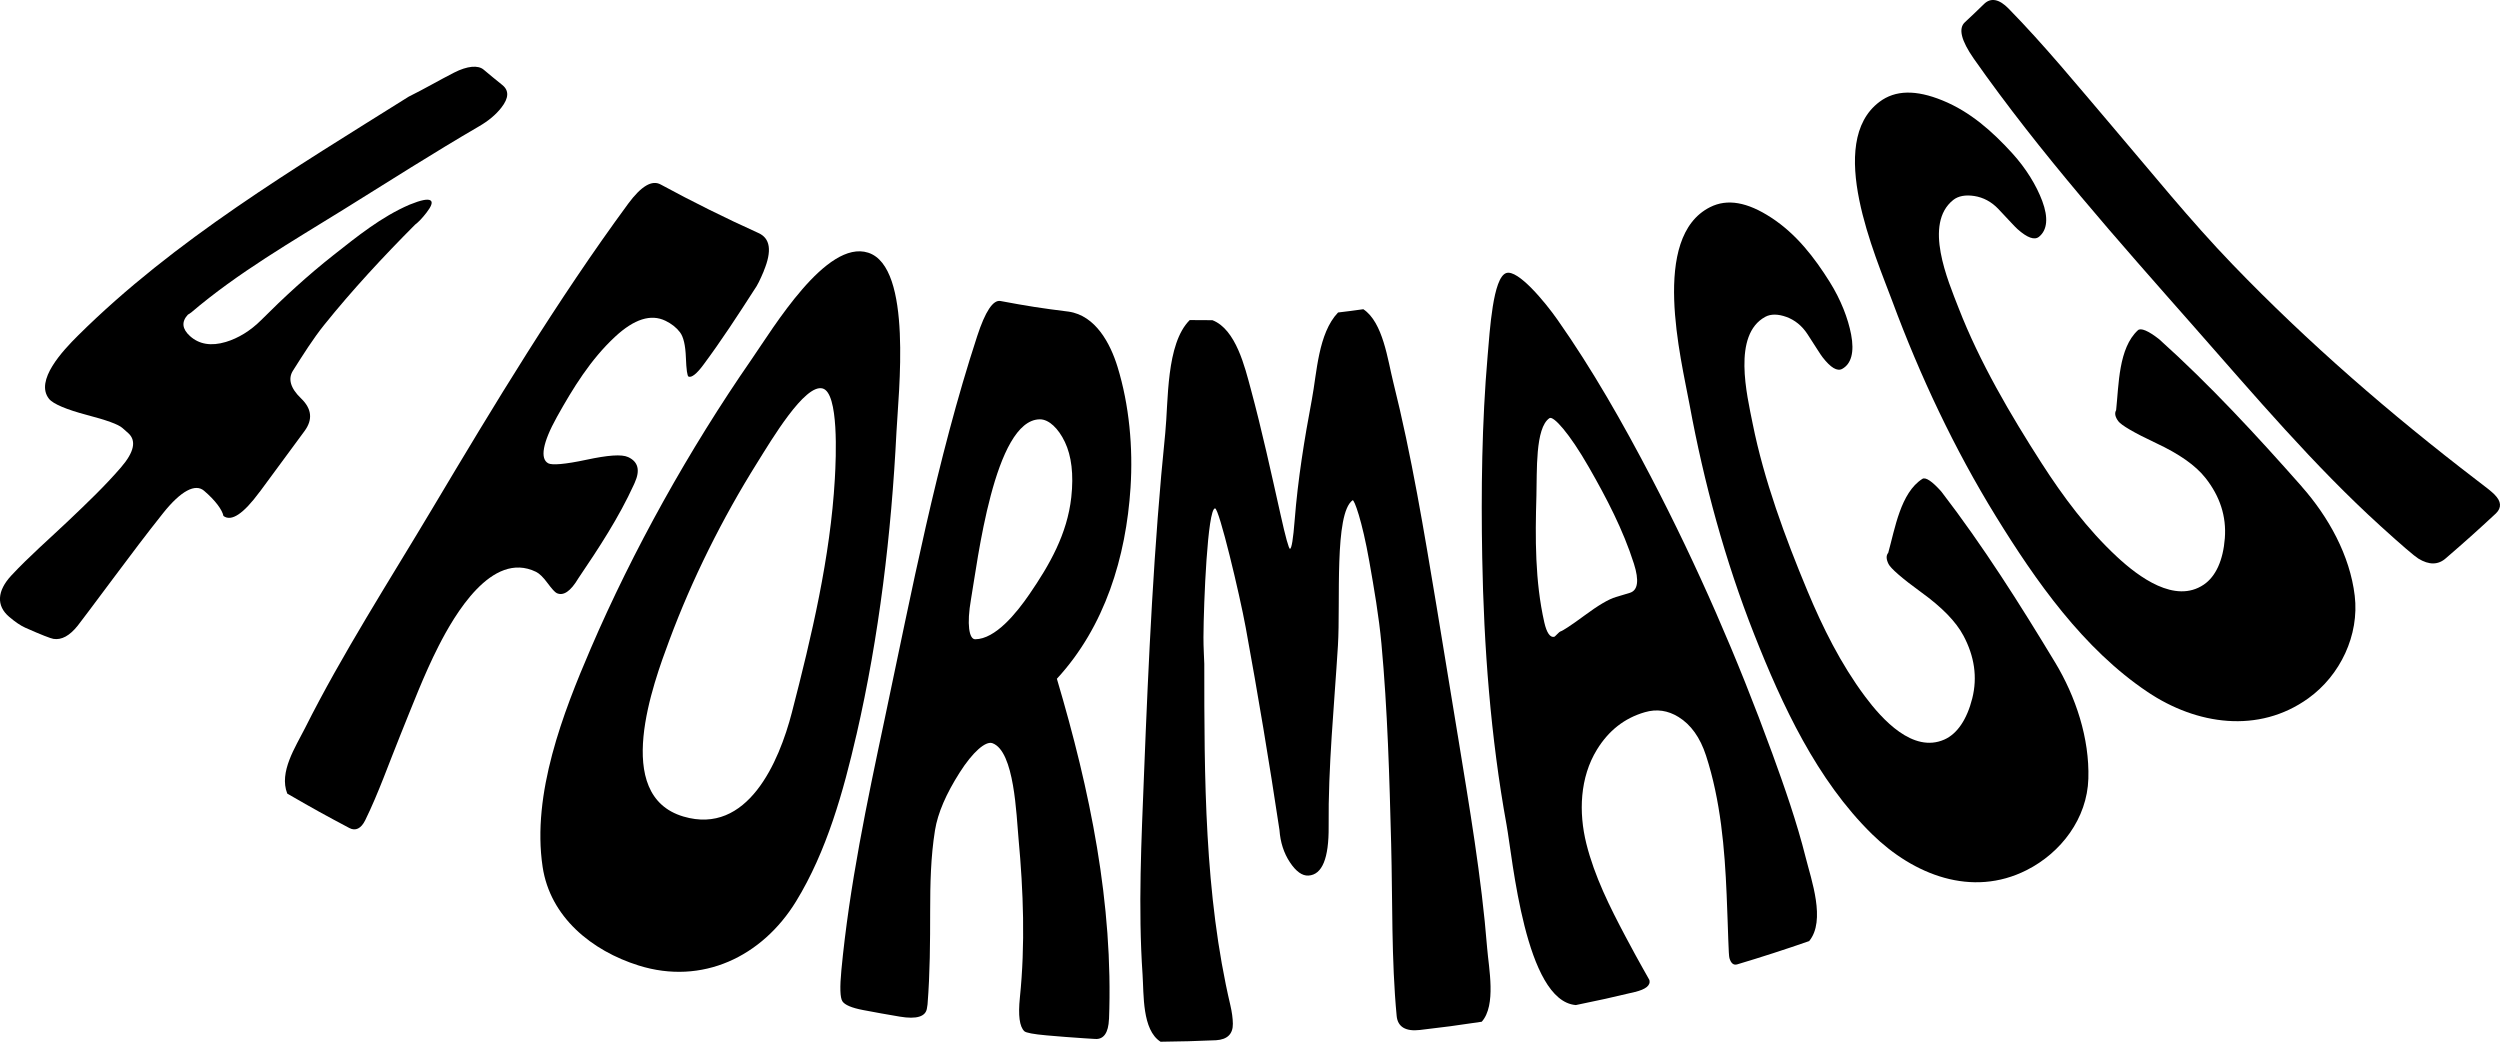 <svg xmlns="http://www.w3.org/2000/svg" id="Capa_2" viewBox="0 0 999.29 416.41"><g id="Capa_1-2"><g><path d="M103.78,196.62c-6.47,8.78-11.3,12-14.46,9.62-.49-2.41-3.12-6.12-7.76-10.08-3.49-2.98-9.24,0-16.37,8.95-6.66,8.36-13.1,16.93-19.5,25.5-8.56,11.47-13.43,17.97-14.61,19.46-3.23,4.05-6.46,5.83-9.73,5.3-1.09-.18-4.84-1.61-11.26-4.47-1.83-.82-3.99-2.27-6.44-4.36-5.17-4.4-4.86-10.33,.89-16.51,7.04-7.57,15.42-14.85,23.11-22.16,7.09-6.74,14.27-13.58,20.69-21.02,5.34-6.18,6.28-10.77,2.86-13.78-.9-.79-1.35-1.19-2.24-1.98-1.71-1.52-6.45-3.18-14.28-5.24-7.84-2.07-13.43-4.34-15.09-6.44-5.76-7.28,5.52-19.26,11.61-25.3,38.54-38.24,86.36-66.73,132.16-95.47,6.06-2.98,12.23-6.6,18.14-9.61,5.35-2.73,9.62-3.04,11.8-1.21,2.98,2.5,4.47,3.73,7.49,6.16,2.74,2.2,2.62,5.21-.4,9.06-2.18,2.79-5.15,5.29-8.95,7.48-18.24,10.62-36.04,22-53.97,33.14-20.72,12.86-42.38,25.33-61.01,41.22-.56,.37-.84,.56-1.39,.93-2.58,2.8-2.3,5.66,.87,8.52,3.66,3.31,8.49,4.11,14.34,2.35,4.92-1.48,9.83-4.43,14.16-8.78,8.9-8.93,18.66-17.9,28.74-25.84,9.56-7.53,19.23-15.39,30.54-20.26,4.61-1.87,7.41-2.44,8.44-1.63,.86,.67,.29,2.3-1.72,4.88-1.67,2.16-3.18,3.74-4.54,4.76-12.79,12.85-25.08,26.09-36.34,40.09-4.4,5.47-8.49,12-12.47,18.28-1.98,3.13-1.11,6.87,3.21,11.02,4.32,4.14,4.82,8.48,1.43,13.09-5.98,8.12-11.97,16.24-17.95,24.36Z"></path><path d="M305.33,108.28c-1.47,3.53-2.69,5.97-3.69,7.32-6.6,10.27-13.34,20.63-20.58,30.35-2.66,3.57-4.67,5.1-5.85,4.58-.49-.22-.87-2.77-1.05-7.64-.18-4.86-.95-8.23-2.38-10.1-1.43-1.87-3.35-3.39-5.79-4.57-5.81-2.82-12.49-.7-20.1,6.35-9.83,9.11-16.88,20.6-23.28,32.09-5.75,10.33-6.83,16.77-3.44,18.55,1.48,.78,6.62,.41,15.21-1.43,8.58-1.83,14.08-2.28,16.7-1.07,3.99,1.84,4.88,5.22,2.65,10.19-.13,.3-.2,.45-.33,.75-6.08,13.31-14.05,25.43-22.23,37.52-3.08,5.19-5.97,7.16-8.64,5.91-.7-.33-1.93-1.66-3.65-3.99-1.72-2.34-3.26-3.85-4.64-4.52-17.73-8.62-32.7,17.46-38.93,29.67-5.8,11.38-10.46,23.71-15.3,35.63-4.59,11.32-8.75,23.25-14.02,33.98-1.64,3.35-3.88,4.44-6.34,3.13-9.68-5.13-14.49-7.78-24.02-13.3-.32-.19-.48-.28-.81-.47-3.39-8.62,3.32-18.64,7.07-26.11,14.9-29.72,33.8-59.08,51.15-88.19,24.57-41.23,49.6-82.76,78.09-121.53,5.21-7.03,9.5-9.56,12.98-7.62,12.8,6.94,25.71,13.35,38.98,19.35,4.81,2.1,5.56,7.12,2.21,15.17Z"></path><path d="M342.32,293.75c-5.21,22.61-11.84,46.52-24.14,66.57-13.57,22.11-37.52,33.57-62.91,25.6-18.75-5.88-35.37-19.34-38.38-39.46-4.37-29.22,8.2-61.55,19.22-87.19,16.86-39.22,39.27-79.46,64.23-115.52,8.84-12.77,29.98-48.13,46.69-42.75,17.87,5.75,12.07,56.22,11.3,71.71-2.02,40.56-6.93,81.64-16,121.05Zm-25.78-9.01c7.88-30.48,15.37-62.07,17.16-93.31,.5-8.8,1.62-34.42-4.9-36.16-7.15-1.91-20.54,20.76-26.06,29.57-14.06,22.45-26.1,46.65-35.22,71.15-6.38,17.15-23,61.91,5.65,70.39,25.64,7.58,38.23-21.76,43.37-41.64Z"></path><path d="M443.27,407.41c-.21,5.37-2.1,8.08-5.42,7.88-.3-.02-1.02-.06-2.15-.13-1.13-.07-1.92-.12-2.38-.15-5.97-.4-8.96-.63-14.92-1.15-5.28-.46-8.26-1.04-8.95-1.66-1.94-1.85-2.52-6.33-1.79-13.43,2.18-21.12,1.4-42.66-.53-63.44-.88-9.43-1.61-35.1-10.45-38.27-2.69-.96-7.84,3.46-13.13,11.8-5.29,8.34-8.69,16.01-9.82,23.02-1.71,10.57-1.92,21.54-1.93,32.24-.01,12.4-.06,24.93-1.05,37.36-.1,.65-.15,.97-.25,1.62-.51,3.26-4.13,4.39-10.85,3.26-5.87-.99-8.8-1.52-14.66-2.63-4.58-.87-7.34-2.06-8.27-3.5-.93-1.44-1.06-5.6-.41-12.43,3.2-33.68,10.26-67.22,17.28-100.28,10.83-51.02,20.78-103.53,37-153.14,3.24-9.91,6.35-14.62,9.33-14.06,10.84,2.03,16.3,2.88,27.23,4.24,10.79,1.57,16.68,12.76,19.55,22.09,4.71,15.35,6.22,32.3,5.19,48.29-1.79,27.66-10.2,55.52-29.44,76.37,13.28,44.73,22.6,90.01,20.84,136.08Zm-15.06-208.64c1.01-9.16,.07-16.57-2.55-22.08-2.61-5.51-6.45-9.1-10-9.08-18.26,.09-24.97,57.25-27.53,71.89-1.78,10.15-.74,16.03,1.66,16.02,8.09-.04,16.52-10.47,21.65-17.95,8.1-11.8,15.15-24.11,16.77-38.8Z"></path><path d="M582.71,294.02c4.57,28.17,9.48,56.5,11.73,84.98,.63,7.91,3.71,22.81-2.16,29.4-.18,.03-.27,.04-.45,.07-9.7,1.46-14.56,2.1-24.3,3.23-5.71,.66-8.84-1.27-9.26-5.59-2.14-22.54-1.61-45.92-2.2-68.7-.69-26.64-1.43-53.56-3.89-80.12-1.02-11.02-2.94-22.06-4.85-32.9-2.88-16.37-6.06-24.87-6.67-24.43-7.41,5.3-4.8,40.66-5.87,58.12-1.48,24.02-3.93,48.28-3.71,72.3,.11,12.67-2.57,19.27-8.07,19.6-2.48,.15-4.97-1.62-7.42-5.32-2.45-3.7-3.82-8.01-4.17-12.9-4.06-27.05-8.58-54.1-13.49-80.93-2.42-13.24-10.65-47.71-12.26-47.63-3,.15-4.56,37.63-4.63,51.52-.01,1.9,.05,4.09,.16,6.54,.11,2.45,.17,3.82,.17,4.09,.01,45.25,0,92.09,10.43,136.49,.63,2.72,.96,5.17,.99,7.35,.06,4.09-2.17,6.32-6.7,6.61-8.87,.37-13.31,.49-22.2,.6-7.42-4.73-6.66-18.96-7.19-26.81-1.82-26.76-.45-53.88,.6-80.58,1.78-45.23,3.86-90.78,8.47-135.92,1.29-12.68,.24-35.64,9.78-45.15,3.63,.06,5.44,.06,9.07,.05,9.43,3.64,13,18.89,15.33,27.48,4.46,16.5,8.14,33.43,11.9,50.2,2.03,9.17,3.32,13.73,3.77,13.7,.66-.04,1.29-3.93,1.89-11.59,1.26-16.08,3.87-32.24,6.86-48.09,2.02-10.69,2.5-26.41,10.47-34.78,4.05-.48,6.07-.74,10.1-1.31,7.9,5.24,9.76,20.37,11.93,29.02,7.39,29.55,12.34,59.75,17.35,89.77,2.83,17.21,5.65,34.43,8.48,51.64Z"></path><path d="M708.26,300.74c5.01,13.75,10,28.01,13.52,42.08,2.18,8.73,8.13,25.19,1.37,33.35-9.5,3.31-19.1,6.42-28.74,9.3-1.46,.44-2.5-.39-3.12-2.48-.39-1.3-.48-9.92-1.12-25.29-.77-18.54-2.42-37.79-8.25-55.7-2.35-7.24-6.06-12.36-10.97-15.4-4.27-2.64-8.74-3.3-13.48-1.92-8.24,2.39-14.51,7.42-19.13,14.93-6.86,11.14-7.37,25.12-4.25,37.62,3.27,13.11,9.42,25.35,15.62,37.06,5.99,11.32,9.52,17.18,9.59,17.44,.53,2.12-1.42,3.73-5.85,4.79-9.4,2.24-14.11,3.29-23.56,5.22-20.22-1.63-25.26-58.69-27.7-72.09-6.37-35-9.08-71.19-9.72-106.81-.48-26.63-.15-53.87,2.15-80.48,.89-10.33,2.14-31.46,7.46-33.22,4.65-1.54,15.45,11.5,20.47,18.66,13.89,19.76,26.2,41.43,37.44,62.97,18.48,35.4,34.64,72.6,48.27,109.99Zm-55.15-75.4c-4.33-13.61-10.96-26.27-17.98-38.53-7.86-13.74-14.23-20.71-15.78-19.67-5.77,3.85-4.94,21.53-5.22,31.03-.5,16.89-.58,34.12,3.15,50.6,.95,4.21,2.35,6.17,4,5.77,.12-.03,.5-.38,1.15-1.05,.65-.67,1.09-1.04,1.32-1.1,.82-.2,4.05-2.27,9.54-6.32,5.48-4.05,9.65-6.56,12.65-7.44,.58-.17,1.53-.45,2.85-.85,1.32-.4,2.22-.67,2.68-.81,3.22-.98,3.78-4.89,1.64-11.63Z"></path><path d="M821.41,264.7c8.32,13.78,13.83,30.41,13.34,46.55-.47,15.86-10.88,29.59-24.68,36.56-21.92,11.08-45.21,1.84-61.74-14.34-22.13-21.67-36.03-51.75-47.13-79.86-11.62-29.41-20.1-60.65-25.84-91.78-3.44-18.64-15.71-67.01,8.19-79.03,6.9-3.47,14.87-2.04,24.41,4.17,10.13,6.6,17.33,16.03,23.41,25.73,4.47,7.14,7.34,14.6,8.56,21.03,1.34,7.04,.05,11.73-3.58,13.72-1.97,1.08-4.58-.46-7.8-4.61-.71-.85-2.7-4.1-6.07-9.28-2.2-3.38-5.12-5.68-8.43-6.88-3.3-1.19-6.21-1.25-8.44-.04-13.21,7.18-7.33,31.22-5.04,42.69,4.51,22.55,12.99,45.52,21.86,66.79,6.11,14.65,13.31,29.16,22.98,42.17,6.97,9.37,19.25,22.84,31.76,17.33,5.18-2.28,9.08-8.09,11.19-16.52,2.1-8.44,.85-16.74-3.49-24.93-3.06-5.78-8.73-11.49-16.76-17.31-8.03-5.82-12.36-9.69-13.22-11.39-.98-1.95-1.02-3.45-.13-4.51,2.7-9.69,4.93-23.98,13.63-29.54,1.28-.82,3.92,.92,7.61,5.09,16.69,21.71,31.37,44.95,45.42,68.21Z"></path><path d="M920.03,194.48c10.69,12.1,19.27,27.5,21.19,43.63,1.88,15.77-5.77,31.83-18.57,41.03-19.84,14.26-44.64,10.59-64.2-2.53-25.75-17.26-44.78-44.46-60.64-70.19-16.6-26.92-30.38-56.24-41.39-85.93-6.75-18.19-26.86-63.48-5.17-79.78,6.33-4.76,14.56-4.89,25.16-.58,11.23,4.56,20.06,12.53,27.79,20.98,5.68,6.21,9.81,13.07,12.11,19.21,2.52,6.73,2.02,11.64-1.29,14.32-1.79,1.45-4.67,.43-8.59-3.06-.85-.71-3.4-3.55-7.64-8.03-2.77-2.93-6.09-4.65-9.6-5.2-3.51-.55-6.42-.04-8.46,1.58-11.95,9.55-2.14,32.14,2.17,43.24,8.32,21.45,20.7,42.6,33.16,61.98,8.59,13.35,18.24,26.36,30.12,37.4,8.7,8.09,23.24,18.91,34.71,11.13,4.81-3.26,7.73-9.75,8.41-18.52,.68-8.77-1.96-16.77-7.69-24.06-4.04-5.14-10.68-9.71-19.7-13.94-9.02-4.23-14.02-7.23-15.16-8.76-1.31-1.74-1.6-3.22-.9-4.45,1.08-10.23,.95-24.78,8.69-31.94,1.15-1.06,4.09,.14,8.48,3.56,20.38,18.3,39.01,38.51,57,58.87Z"></path><path d="M997.11,197.7c2.7,2.7,2.9,5.21,.58,7.49-7.88,7.31-11.86,10.88-19.92,17.84-3.09,2.84-6.83,2.9-11.17,.21-1.45-.9-6.49-5.18-15-12.91-26.75-24.3-50.51-52.37-74.35-79.43-30.48-34.6-61.74-69.61-88.32-107.49-5.01-7.22-6.21-12.01-3.56-14.49,3.1-2.89,4.64-4.35,7.69-7.33,2.68-2.62,6.01-2.03,9.79,1.83,14.37,14.66,27.71,30.98,41.14,46.72,15.9,18.63,31.41,37.93,48.42,55.58,30.18,31.33,63.11,59.83,97.67,86.28,3.53,2.64,5.88,4.53,7.04,5.68Z"></path></g></g></svg>